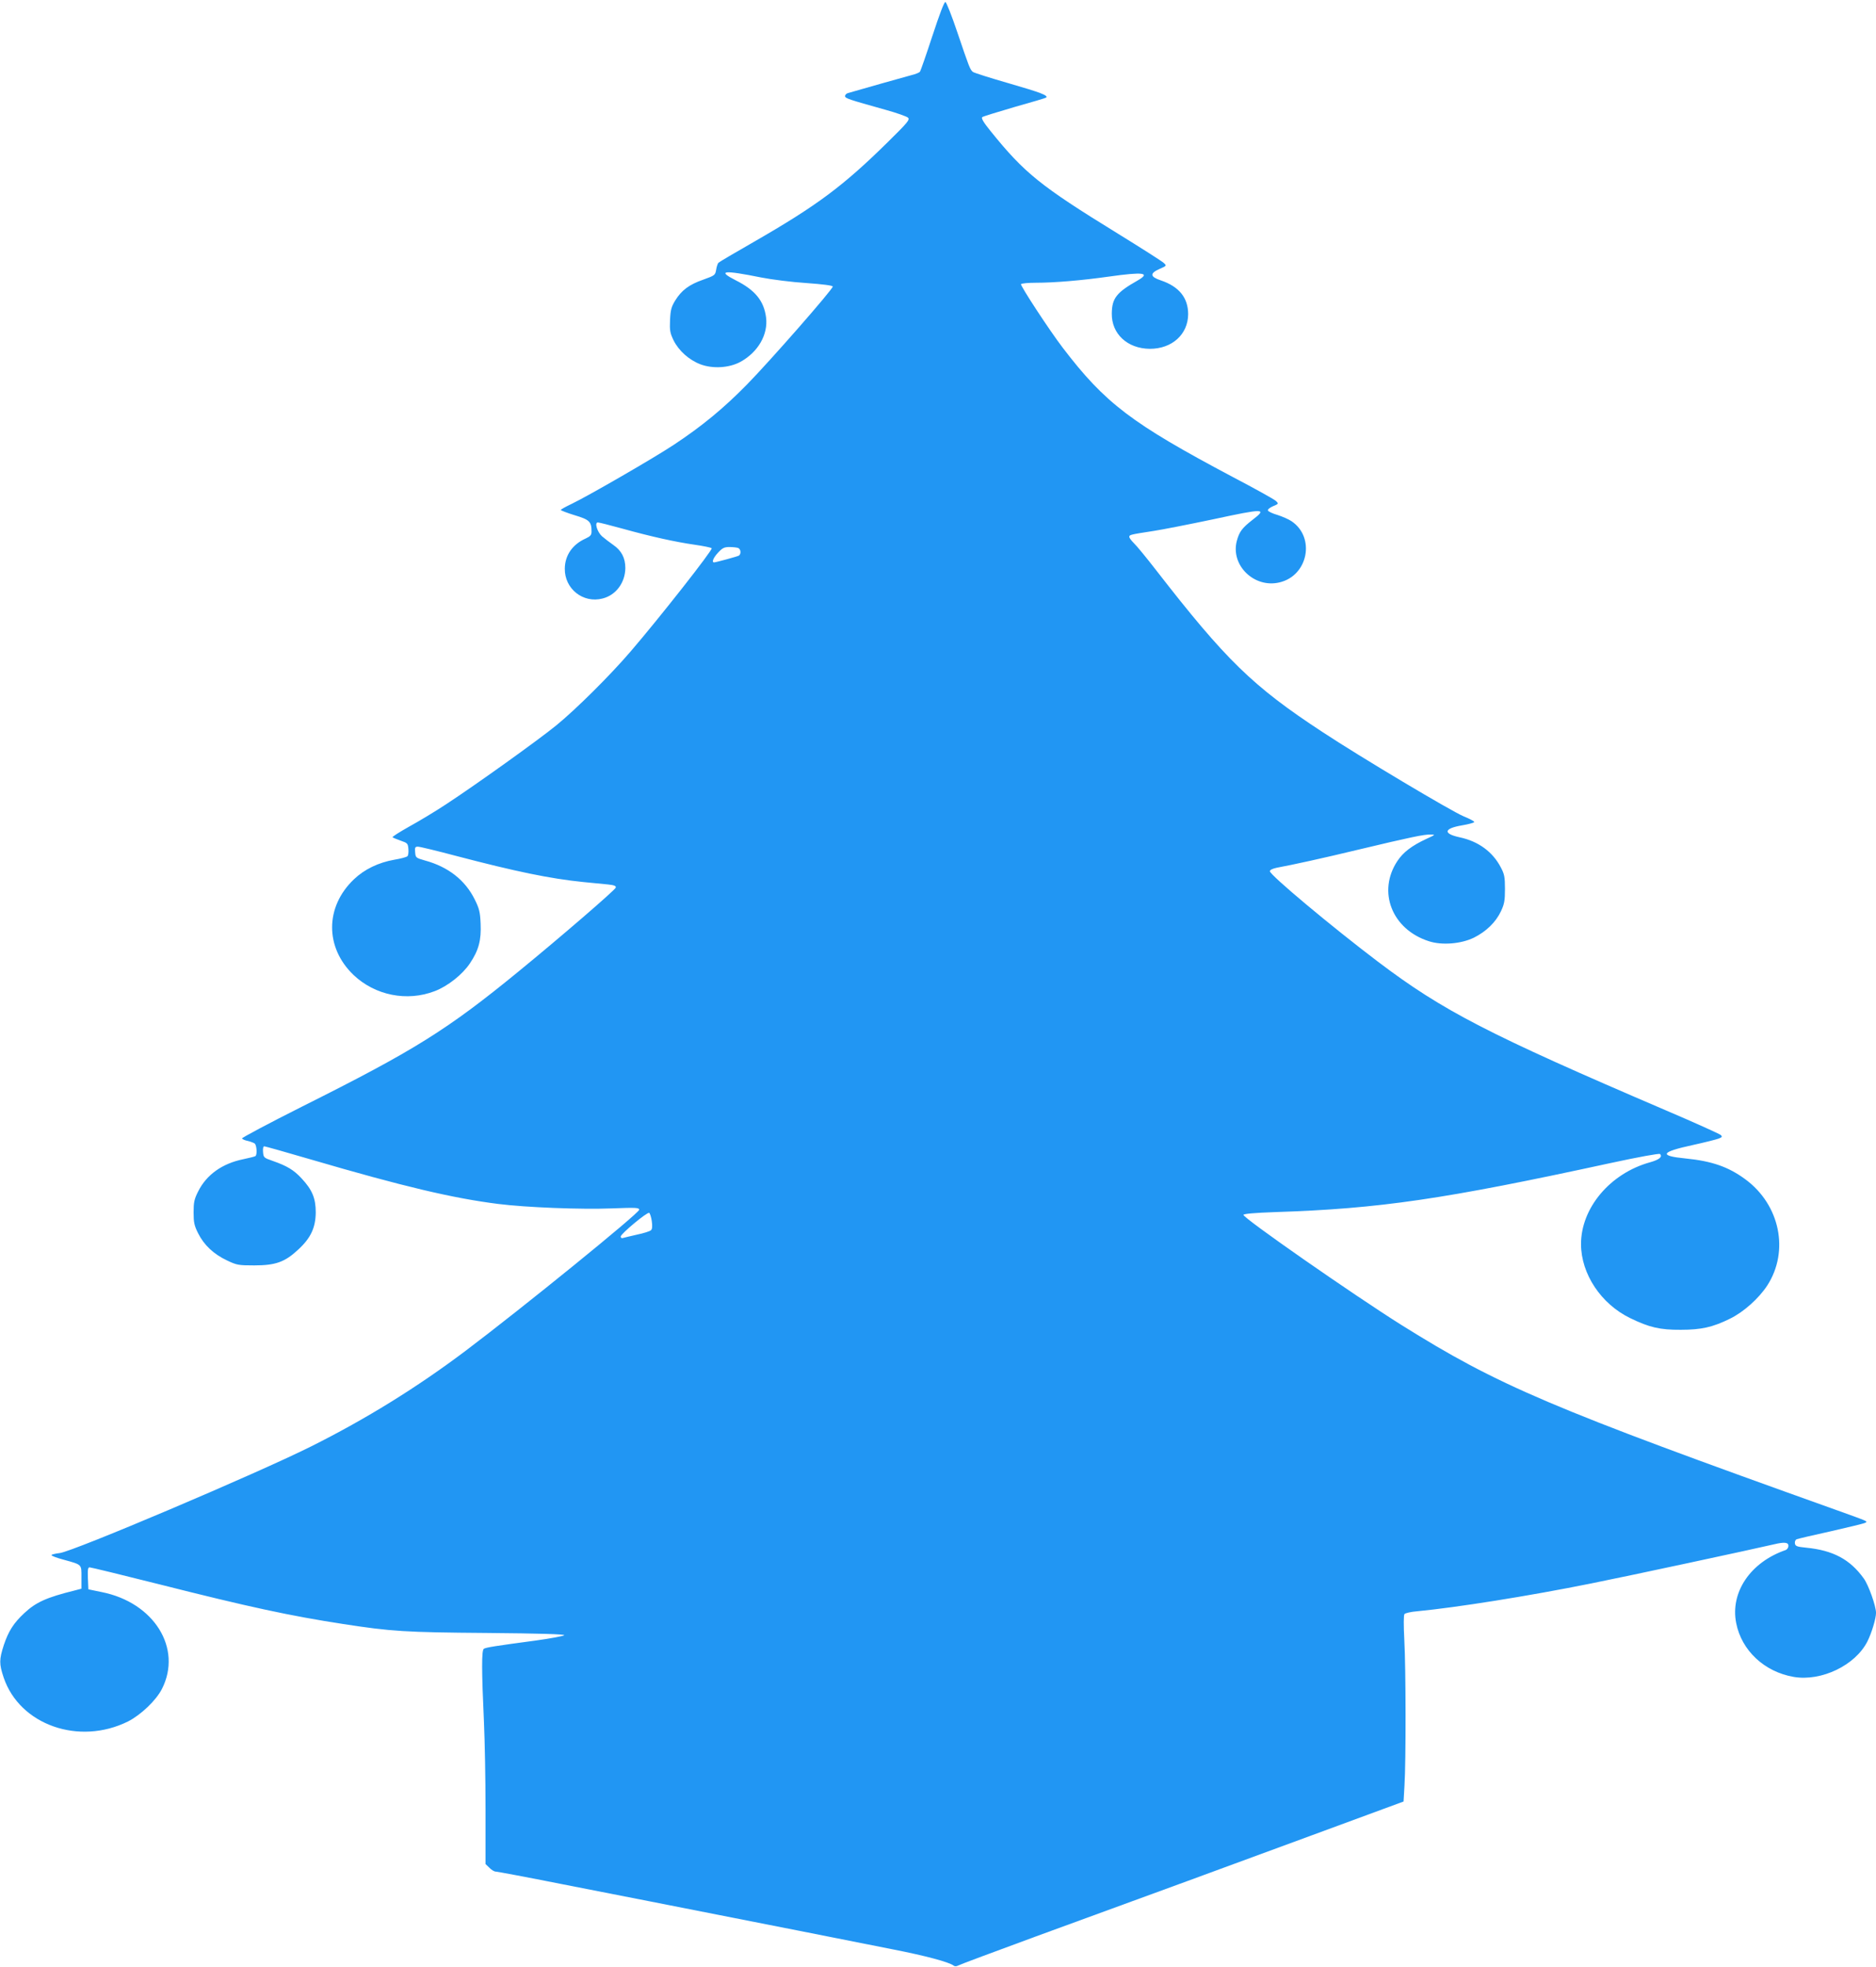 <?xml version="1.0" standalone="no"?>
<!DOCTYPE svg PUBLIC "-//W3C//DTD SVG 20010904//EN"
 "http://www.w3.org/TR/2001/REC-SVG-20010904/DTD/svg10.dtd">
<svg version="1.0" xmlns="http://www.w3.org/2000/svg"
 width="1221pt" height="1280pt" viewBox="0 0 1221 1280"
 preserveAspectRatio="xMidYMid meet">
<g transform="translate(0,1280) scale(0.1,-0.1)"
fill="#2196f3" stroke="none">
<path d="M6069 12568 c-40 -123 -77 -228 -81 -234 -5 -7 -30 -17 -56 -23 -37
-10 -322 -90 -414 -117 -10 -3 -18 -12 -18 -19 0 -15 19 -21 265 -90 72 -20
137 -43 145 -51 13 -13 -3 -32 -130 -157 -291 -287 -461 -414 -875 -652 -121
-69 -224 -130 -229 -135 -5 -5 -12 -26 -15 -46 -6 -35 -9 -37 -84 -64 -92 -32
-141 -69 -182 -135 -25 -41 -31 -61 -34 -127 -3 -69 0 -85 23 -133 34 -68 101
-128 175 -156 80 -30 186 -24 260 16 115 63 181 178 167 289 -14 108 -71 178
-196 241 -126 64 -83 69 165 19 66 -13 198 -30 293 -36 111 -8 172 -16 172
-23 0 -18 -405 -481 -559 -638 -152 -155 -293 -271 -476 -392 -128 -85 -556
-332 -662 -383 -40 -19 -73 -37 -73 -41 0 -3 41 -19 90 -34 97 -29 110 -42
110 -106 0 -23 -7 -31 -39 -46 -85 -38 -134 -109 -135 -195 -2 -132 119 -228
246 -195 87 22 147 103 148 198 0 66 -25 114 -79 151 -24 17 -57 42 -73 56
-31 28 -50 90 -27 90 8 0 79 -18 159 -40 191 -53 346 -87 471 -105 56 -8 106
-18 111 -23 9 -9 -338 -451 -528 -672 -132 -154 -355 -376 -484 -481 -119 -97
-520 -384 -715 -512 -71 -47 -181 -113 -243 -147 -62 -35 -110 -65 -107 -69 4
-3 27 -13 53 -22 44 -15 47 -18 50 -54 2 -21 -1 -42 -6 -47 -6 -6 -44 -16 -86
-23 -102 -18 -194 -62 -262 -127 -189 -179 -190 -444 -3 -623 140 -133 348
-175 529 -105 84 32 180 108 228 180 58 86 75 152 70 260 -3 74 -9 98 -38 156
-62 126 -173 213 -324 254 -59 17 -61 18 -64 53 -3 32 0 37 18 37 12 0 124
-27 248 -60 389 -102 611 -148 827 -170 61 -6 134 -13 163 -16 38 -4 52 -9 50
-20 -3 -15 -364 -326 -628 -542 -471 -386 -684 -518 -1413 -883 -219 -110
-395 -204 -392 -208 3 -5 20 -13 38 -16 17 -4 38 -12 45 -17 13 -12 17 -74 4
-82 -5 -3 -40 -12 -79 -20 -137 -28 -239 -101 -293 -209 -26 -51 -30 -72 -30
-137 0 -65 4 -86 30 -137 38 -76 101 -135 188 -176 63 -30 74 -32 177 -32 139
0 199 22 285 102 83 76 114 144 115 243 0 92 -23 147 -92 221 -51 55 -94 81
-188 114 -58 20 -60 22 -63 58 -2 22 1 37 8 37 5 0 141 -38 301 -85 604 -177
928 -253 1221 -290 182 -23 539 -37 741 -29 156 6 177 5 177 -9 0 -22 -765
-643 -1130 -918 -316 -238 -647 -443 -1007 -623 -359 -179 -1545 -682 -1634
-693 -27 -3 -52 -9 -54 -13 -3 -4 32 -18 78 -30 123 -34 117 -29 117 -115 l0
-74 -42 -11 c-186 -46 -254 -77 -330 -148 -70 -65 -103 -118 -133 -207 -31
-96 -31 -123 -1 -213 105 -308 490 -443 809 -285 84 43 183 137 221 212 134
264 -51 562 -392 630 l-87 18 -3 72 c-2 56 0 71 11 71 8 0 210 -49 448 -109
593 -150 859 -207 1204 -260 311 -48 401 -54 934 -58 343 -3 510 -8 503 -15
-5 -5 -88 -21 -183 -34 -269 -36 -325 -45 -340 -54 -15 -10 -15 -136 1 -485 5
-110 10 -361 10 -558 l0 -358 25 -24 c13 -14 32 -25 41 -25 9 0 202 -36 428
-81 385 -75 601 -118 1546 -304 206 -41 481 -95 610 -121 215 -42 367 -83 397
-106 7 -6 19 -5 30 1 10 6 239 91 508 190 852 311 1174 429 1790 656 l600 221
6 104 c10 161 9 765 -1 945 -5 99 -5 164 1 171 5 6 42 15 82 18 259 25 725 99
1132 181 227 45 1055 223 1192 255 67 16 93 13 93 -10 0 -11 -8 -23 -17 -27
-230 -79 -363 -275 -323 -476 35 -178 183 -317 374 -350 181 -31 402 76 480
231 28 56 56 149 56 186 0 44 -49 182 -80 224 -89 124 -200 183 -375 200 -61
6 -70 10 -73 28 -2 12 4 24 12 27 8 3 108 27 223 52 114 26 214 50 223 55 17
10 23 7 -180 80 -1872 669 -2209 813 -2840 1208 -309 194 -1033 698 -1027 716
2 7 69 13 208 18 678 22 1099 84 2176 318 185 40 322 65 327 60 18 -18 -4 -37
-65 -54 -260 -72 -450 -298 -449 -534 1 -193 130 -388 320 -480 123 -60 193
-77 330 -76 133 0 208 17 319 72 89 43 188 132 243 216 145 224 83 525 -142
691 -111 82 -219 119 -390 136 -175 17 -162 42 46 87 77 17 153 36 169 42 24
9 26 13 14 24 -8 7 -169 80 -359 161 -1155 495 -1448 646 -1871 966 -305 231
-704 565 -704 589 0 9 17 17 45 23 103 19 300 62 532 118 343 82 427 99 468
98 34 0 34 -1 -28 -29 -94 -44 -149 -86 -187 -143 -132 -199 -36 -445 204
-522 85 -28 210 -18 294 23 80 40 142 100 176 172 22 47 26 69 26 145 0 78 -4
97 -27 140 -53 102 -146 170 -268 196 -111 24 -103 58 17 78 40 7 75 16 78 21
3 4 -28 21 -68 37 -80 33 -674 387 -921 550 -453 297 -628 468 -1082 1053 -62
80 -126 158 -143 174 -17 17 -31 35 -31 42 0 14 5 15 160 39 52 8 227 42 388
76 330 71 352 71 254 -4 -67 -52 -86 -77 -102 -136 -43 -159 113 -311 278
-271 186 44 234 293 78 398 -19 13 -61 31 -92 41 -32 9 -59 22 -62 29 -2 7 13
19 34 28 36 15 37 16 18 34 -10 10 -136 80 -279 155 -662 351 -832 480 -1109
843 -87 114 -276 403 -271 413 4 5 48 9 98 9 120 0 297 15 474 40 226 32 275
25 186 -26 -136 -77 -166 -115 -167 -214 -2 -133 102 -229 248 -230 144 0 248
94 249 225 0 107 -59 180 -177 220 -72 24 -74 46 -9 75 46 20 47 21 27 39 -10
10 -145 96 -299 191 -504 310 -607 393 -828 667 -47 58 -62 84 -54 91 7 5 102
34 211 66 110 31 202 58 205 61 14 14 -36 33 -240 92 -122 35 -229 69 -237 75
-19 16 -24 30 -101 257 -36 107 -71 196 -78 198 -7 3 -38 -78 -84 -219z
m-1265 -3334 c18 -7 21 -39 5 -50 -11 -6 -147 -43 -161 -44 -18 0 -5 31 26 64
28 30 40 36 74 36 22 0 47 -3 56 -6z m-562 -4380 c5 -34 3 -53 -5 -60 -7 -7
-48 -20 -92 -29 -44 -10 -85 -20 -92 -22 -7 -3 -13 2 -13 10 0 17 170 159 185
154 5 -2 13 -26 17 -53z"/>
</g>
</svg>
